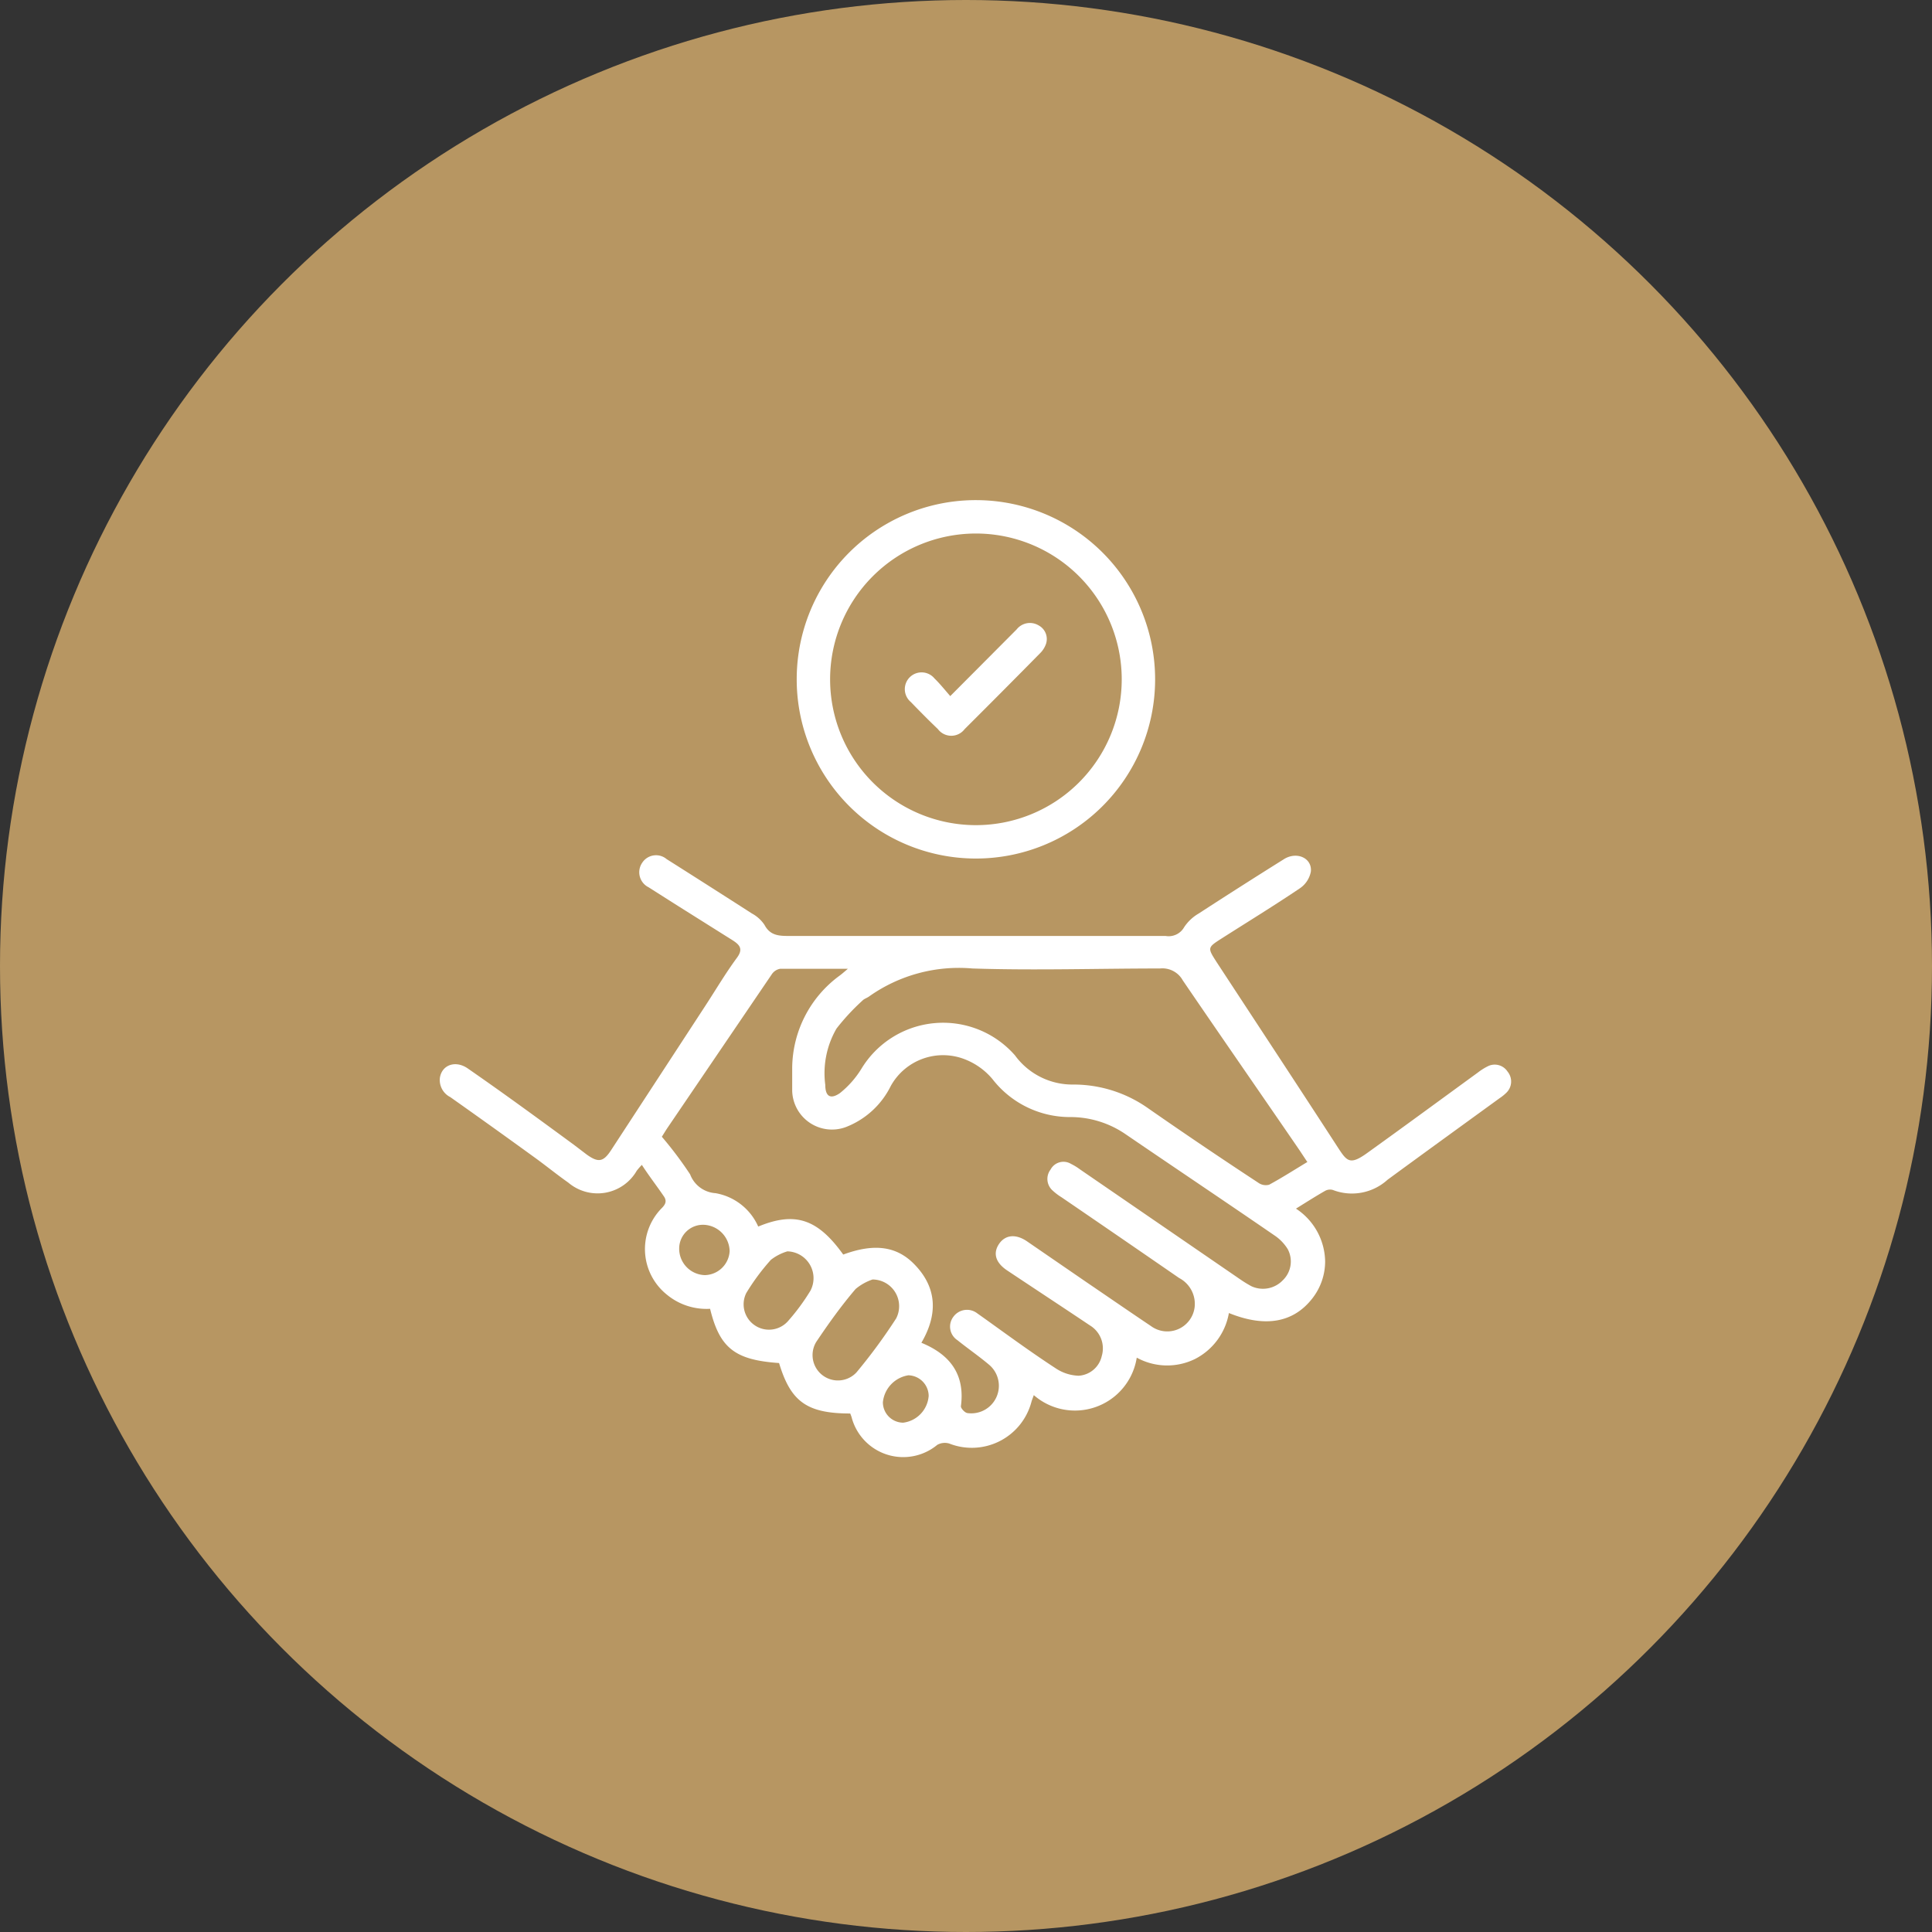 <svg xmlns="http://www.w3.org/2000/svg" viewBox="0 0 132.5 132.5"><rect x="0" y="0" width="132.5" height="132.5" fill="#333333" stroke="none"/><defs><style>.cls-1{fill:#b79662;}.cls-2{fill:#fff;}</style></defs><g id="Layer_2" data-name="Layer 2"><g id="OUR_CULTURE" data-name="OUR CULTURE"><circle class="cls-1" cx="66.25" cy="66.25" r="66.25"/><path class="cls-2" d="M58.31,96.94c-3,0-4.09-.84-4.88-3.46-3-.21-4.07-1-4.73-3.72a4.27,4.27,0,0,1-3-1,4,4,0,0,1-.34-5.88c.3-.29.39-.53.15-.86-.47-.69-1-1.37-1.49-2.13a4.18,4.18,0,0,0-.35.4,3.1,3.1,0,0,1-4.69.82c-.81-.57-1.59-1.21-2.4-1.79q-2.84-2.06-5.7-4.08a1.31,1.31,0,0,1-.71-1.33c.14-.89,1.09-1.22,1.93-.62C34.57,75,37,76.78,39.37,78.52l.88.67c.79.56,1.13.5,1.66-.31L48.36,69c.72-1.1,1.39-2.24,2.17-3.3.45-.6.22-.89-.28-1.21l-3.77-2.37-2-1.27a1.15,1.15,0,0,1-.43-1.69,1.13,1.13,0,0,1,1.67-.24q2.94,1.86,5.85,3.73a2.41,2.41,0,0,1,.86.78c.39.74,1,.76,1.7.76q12.9,0,25.81,0a1.22,1.22,0,0,0,1.27-.6,3,3,0,0,1,1-.94q2.91-1.89,5.85-3.73c.88-.55,1.94-.07,1.84.86a1.79,1.79,0,0,1-.75,1.14c-1.75,1.18-3.56,2.29-5.35,3.43-1,.64-1,.64-.35,1.65,2.79,4.26,5.59,8.51,8.36,12.78.57.87.8,1.12,1.92.32,2.55-1.83,5.08-3.69,7.62-5.54a4.08,4.08,0,0,1,.68-.43,1.05,1.05,0,0,1,1.36.36,1.07,1.07,0,0,1-.1,1.47,3.09,3.09,0,0,1-.45.36c-2.56,1.86-5.13,3.72-7.68,5.59a3.63,3.63,0,0,1-3.75.7.7.7,0,0,0-.53.06c-.65.37-1.29.78-2,1.22a4.41,4.41,0,0,1,2,3.62A4.12,4.12,0,0,1,90,89.05c-1.31,1.68-3.25,2-5.72,1a4.38,4.38,0,0,1-2.32,3.15,4.33,4.33,0,0,1-4-.09,4.29,4.29,0,0,1-7.06,2.57c-.07.2-.13.34-.17.49A4.23,4.23,0,0,1,65.1,99a1.06,1.06,0,0,0-.82.09,3.66,3.66,0,0,1-5.85-1.8C58.4,97.16,58.36,97.07,58.31,96.94ZM52,84.12c2.54-1.05,4.08-.52,5.83,1.92,2.09-.77,3.64-.6,4.87.66,1.6,1.63,1.61,3.48.49,5.39,2,.82,3,2.2,2.71,4.36,0,.14.26.43.44.46a1.89,1.89,0,0,0,1.51-3.3c-.71-.6-1.47-1.12-2.19-1.7a1.11,1.11,0,0,1-.27-1.61,1.15,1.15,0,0,1,1.63-.23l.41.29c1.65,1.18,3.28,2.38,5,3.5a3,3,0,0,0,1.54.49A1.73,1.73,0,0,0,75.56,93a1.84,1.84,0,0,0-.81-2.1c-1.88-1.26-3.77-2.5-5.66-3.76-.82-.54-1-1.19-.58-1.82s1.14-.72,1.92-.19l4.09,2.81c1.47,1,2.92,2,4.41,3a1.89,1.89,0,0,0,3-1.29,2,2,0,0,0-1.06-2q-4-2.76-8.07-5.54a3.87,3.87,0,0,1-.64-.49,1.06,1.06,0,0,1-.11-1.41,1,1,0,0,1,1.4-.39,4,4,0,0,1,.62.38l11,7.55a8.38,8.38,0,0,0,.75.46,1.88,1.88,0,0,0,2.15-.4,1.79,1.79,0,0,0,.34-2.15,3.07,3.07,0,0,0-.9-.93c-3.39-2.33-6.81-4.62-10.21-6.94a6.68,6.68,0,0,0-3.77-1.18A6.72,6.72,0,0,1,68.06,74a4.68,4.68,0,0,0-1.86-1.34,4.1,4.1,0,0,0-5.11,1.82A5.74,5.74,0,0,1,58,77.3a2.73,2.73,0,0,1-3.67-2.5c0-.51,0-1,0-1.54a7.92,7.92,0,0,1,3.24-6.34c.15-.11.3-.24.58-.48-1.68,0-3.16,0-4.64,0a.87.87,0,0,0-.56.35L45.77,77.36c-.16.24-.3.48-.38.6a26,26,0,0,1,1.94,2.58,2,2,0,0,0,1.74,1.29A3.93,3.93,0,0,1,52,84.12Zm37.65-4.44-.53-.8c-2.66-3.88-5.34-7.74-8-11.64a1.6,1.6,0,0,0-1.57-.82c-4.29,0-8.58.14-12.86,0a10.65,10.65,0,0,0-7.06,1.9c-.15.12-.36.17-.49.31a15.18,15.18,0,0,0-1.77,1.91,6.11,6.11,0,0,0-.77,3.87c0,.79.36,1,1,.56a6.48,6.48,0,0,0,1.47-1.66,6.55,6.55,0,0,1,10.54-.93,4.87,4.87,0,0,0,4,2A8.85,8.85,0,0,1,78.73,76c2.5,1.74,5,3.43,7.56,5.11a.88.88,0,0,0,.75.14C87.91,80.78,88.75,80.24,89.68,79.68ZM59.84,87.75a3.61,3.61,0,0,0-1.16.65c-1,1.17-1.86,2.38-2.7,3.63a1.74,1.74,0,0,0,2.76,2.09,37.83,37.83,0,0,0,2.72-3.7A1.83,1.83,0,0,0,59.84,87.75ZM54,85.82a3.44,3.44,0,0,0-1.13.58,15.12,15.12,0,0,0-1.69,2.28,1.74,1.74,0,0,0,2.84,1.95,14.55,14.55,0,0,0,1.56-2.11A1.84,1.84,0,0,0,54,85.82Zm-5.67,1.63a1.74,1.74,0,0,0,1.71-1.65A1.85,1.85,0,0,0,48.3,84a1.63,1.63,0,0,0-1.72,1.6A1.81,1.81,0,0,0,48.36,87.45ZM62.3,94.32a2.08,2.08,0,0,0-1.75,1.85,1.4,1.4,0,0,0,1.39,1.4,2,2,0,0,0,1.75-1.84A1.43,1.43,0,0,0,62.3,94.32Z"/><path class="cls-2" d="M67,34.3A12.29,12.29,0,1,1,54.64,46.52,12.28,12.28,0,0,1,67,34.3Zm-.07,2.29a10,10,0,1,0,10,10A10,10,0,0,0,66.9,36.59Z"/><path class="cls-2" d="M65.17,47.74l4.55-4.57a1.16,1.16,0,0,1,1.51-.28,1.06,1.06,0,0,1,.51,1.26,1.66,1.66,0,0,1-.42.66Q68.76,47.41,66.16,50a1.15,1.15,0,0,1-1.84,0c-.64-.61-1.25-1.23-1.86-1.86a1.15,1.15,0,1,1,1.63-1.61C64.46,46.89,64.78,47.29,65.17,47.74Z"/></g></g></svg>